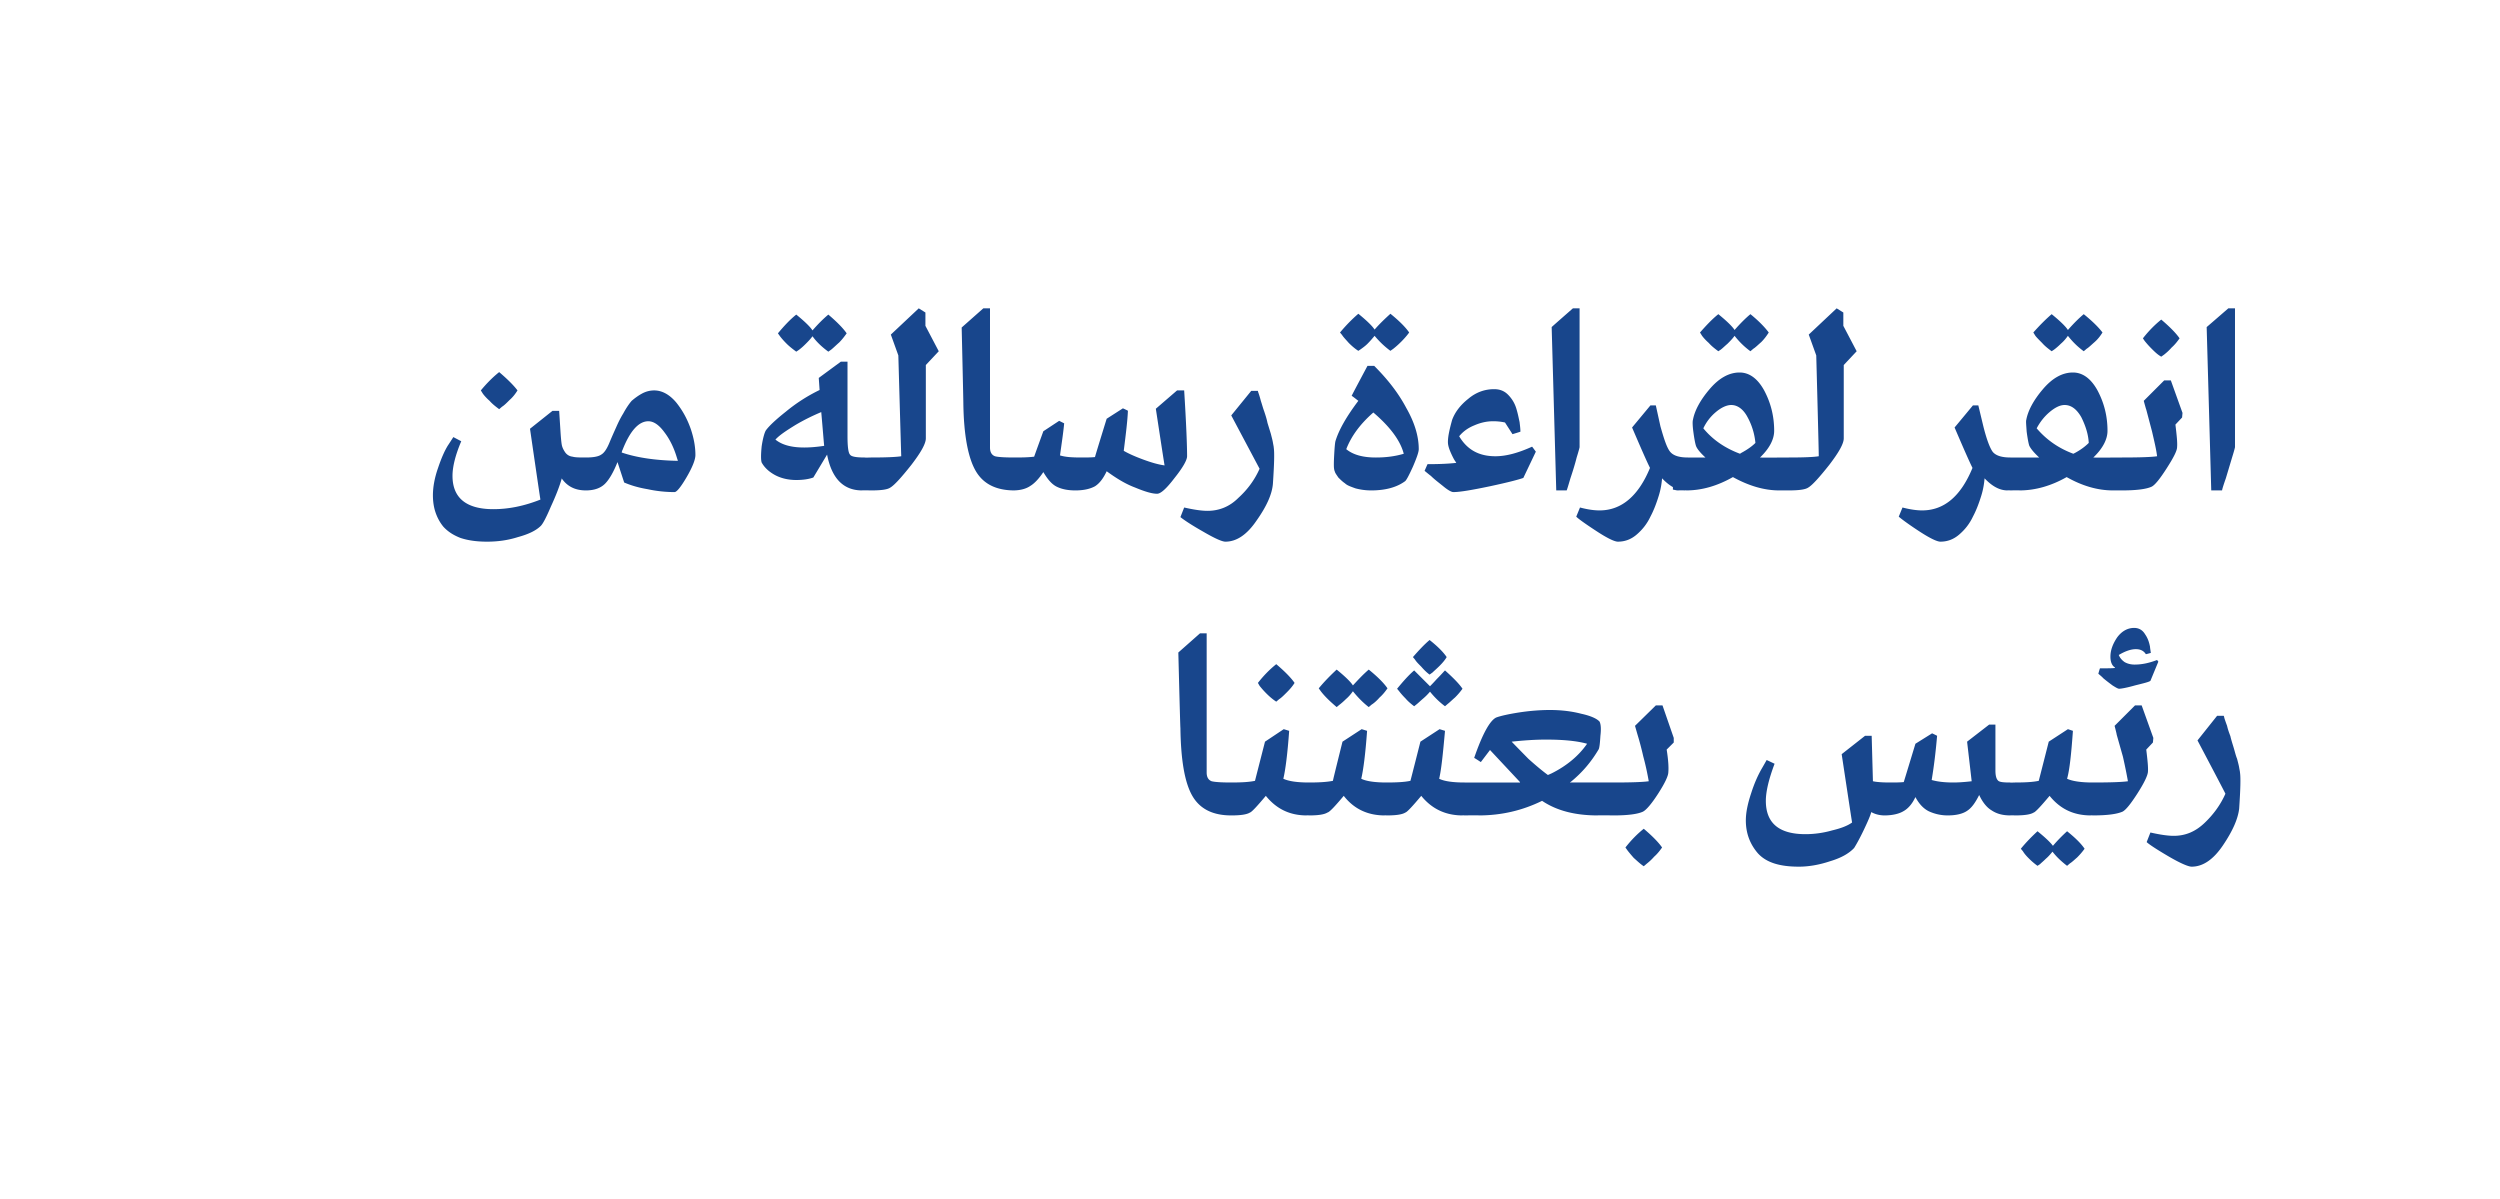 <svg xmlns="http://www.w3.org/2000/svg" width="600" height="287.7" fill="#18468c" xmlns:v="https://vecta.io/nano"><path d="M295.5 195.7c-4.5 0-7.6-1.6-9.4-4.8s-2.7-8.6-2.8-16.2c-.05-.03-.5-18.1-.5-18.1l5.2-4.6h1.6v33.4c0 1.1.4 1.8 1.2 2.1.8.2 2.4.3 4.7.3.02.05 1 .2 1 .2v7.5s-.98.15-1 .2zm10.8-27.3c-.9-.6-1.6-1.2-2.4-2a20.93 20.93 0 0 1-1.6-1.8l-.4-.7c1.4-1.8 2.9-3.3 4.4-4.5 2 1.7 3.5 3.2 4.4 4.5-.5.8-1.1 1.5-1.9 2.3-.7.7-1.3 1.3-1.8 1.6l-.7.6zm7.9 27.3s-.57-.05-.6 0c-4.1 0-7.3-1.6-9.8-4.7-2.1 2.5-3.4 3.9-3.8 4-.8.5-2.3.7-4.5.7.02-.05-1-.2-1-.2V188s1.02-.15 1-.2c2.4 0 4.3-.1 5.7-.4-.01.02 2.4-9.4 2.4-9.4l4.5-3 1.3.4c-.4 5.6-.9 9.4-1.4 11.5 1.3.6 3.3.9 6.2.9-.02.05 1 .2 1 .2v7.5l-1 .2zm14.3-35c2.1 1.7 3.6 3.2 4.5 4.5-.5.7-1.1 1.5-1.9 2.2-.7.8-1.4 1.4-1.9 1.7l-.7.6c-1.3-1-2.6-2.3-3.8-3.8-.5.7-1 1.3-1.7 1.9-.6.6-1.2 1.1-1.6 1.4l-.6.5c-.7-.6-1.5-1.3-2.2-2-.8-.8-1.3-1.4-1.6-1.8l-.5-.7c1.4-1.7 2.9-3.2 4.3-4.5 2.1 1.7 3.4 3 3.9 3.8 1.2-1.3 2.4-2.6 3.8-3.8zm4.3 35s-.5-.05-.5 0c-4.1 0-7.4-1.6-9.8-4.7-2.1 2.5-3.4 3.9-3.9 4-.8.5-2.3.7-4.4.7-.02-.05-1-.2-1-.2V188s.98-.15 1-.2c2.3 0 4.2-.1 5.7-.4-.05.02 2.3-9.4 2.3-9.4l4.6-3 1.3.4c-.4 5.6-.9 9.4-1.4 11.5 1.2.6 3.3.9 6.1.9.05.05 1 .2 1 .2v7.5l-1 .2zm10.3-33.8c-.7-.5-1.4-1.2-2-1.9-.7-.7-1.2-1.2-1.5-1.7l-.5-.6c1.4-1.6 2.7-3 4-4.1 1.9 1.5 3.3 2.9 4.1 4.1-.4.7-1 1.4-1.7 2.1s-1.3 1.2-1.7 1.6l-.7.5zm3.7 7.6c-1.2-.9-2.4-2-3.6-3.5a13.65 13.65 0 0 1-1.7 1.7c-.7.6-1.2 1.1-1.6 1.4l-.5.4c-.8-.6-1.5-1.2-2.1-1.9-.7-.7-1.2-1.3-1.5-1.7l-.5-.6c1.4-1.7 2.7-3.2 4.1-4.4l3.8 3.8c.1-.1.7-.7 1.6-1.7 1-1 1.6-1.7 2-2.1 1.9 1.7 3.4 3.2 4.2 4.4a16.8 16.8 0 0 1-1.8 2.1c-.7.6-1.3 1.2-1.7 1.5l-.7.6zm4.7 26.2s-.54-.05-.5 0c-4.1 0-7.4-1.6-9.9-4.7-2.1 2.5-3.4 3.9-3.8 4-.8.5-2.3.7-4.5.7.05-.05-.9-.2-.9-.2V188s.95-.15.9-.2c2.4 0 4.3-.1 5.7-.4.02.02 2.4-9.4 2.4-9.4l4.6-3 1.3.4c-.5 5.6-.9 9.4-1.4 11.5 1.2.6 3.3.9 6.1.9.01.05 1 .2 1 .2v7.5l-1 .2zm15.3-13.6c2 1.8 3.6 3.1 4.7 3.9l.9-.4c3.6-1.8 6.5-4.2 8.5-7.1-2.5-.7-5.8-1-9.9-1-2.6 0-5.4.2-8.2.5 0 .03 4 4.1 4 4.1s.02.01 0 0zm21.4 13.4l-.9.2s-3.88-.05-3.9 0c-5.5 0-9.9-1.2-13.3-3.5-4.7 2.3-9.7 3.5-15.2 3.5.03-.05-3.4 0-3.4 0l-1-.2V188l1-.2h13.3c.01-.01 0-.1 0-.1l-7.2-7.7-2.2 2.9s-1.57-1.03-1.6-1c2-5.8 3.8-9 5.3-9.7 1.1-.4 2.9-.8 5.4-1.2 2.6-.4 5.1-.6 7.5-.6 2.7 0 5.2.3 7.5.9 2.3.5 3.8 1.2 4.4 1.9.3.6.4 1.7.2 3.4-.1 1.6-.2 2.7-.4 3.2-1.7 2.9-3.9 5.6-6.9 8 .03.05.2 0 .2 0h10.3l.9.2v7.5zm6.1-.7c-1.3.6-3.7.9-7 .9-.04-.05-1-.2-1-.2V188s.96-.15 1-.2c4.2 0 7-.1 8.4-.3-.3-1.7-.7-3.7-1.3-5.9-.5-2.2-1-4-1.4-5.3-.01-.04-.6-2.1-.6-2.1l5-4.9h1.6l2.7 7.8v1.1l-1.7 1.7c.4 2.5.5 4.3.4 5.4 0 .9-.8 2.6-2.4 5.1s-2.9 4-3.7 4.4zm.2 13.1c-.9-.6-1.6-1.3-2.4-2-.7-.8-1.2-1.4-1.5-1.8l-.5-.7c1.4-1.8 2.9-3.3 4.4-4.5 2 1.7 3.5 3.2 4.4 4.5-.5.7-1.1 1.5-1.9 2.2-.7.8-1.3 1.3-1.8 1.7l-.7.6zm37.2.1c-4.6 0-7.8-1-9.8-3.2-1.9-2.2-2.9-4.8-2.9-7.9 0-2 .5-4.2 1.3-6.6.8-2.5 1.7-4.4 2.5-5.8.02-.01 1.2-2.1 1.2-2.1l1.9.9c-1.4 3.7-2.1 6.7-2.1 8.9 0 5.3 3.1 8 9.5 8 2.1 0 4.3-.3 6.4-.9 2.1-.5 3.7-1.1 4.8-1.9-.02.02-2.5-16.4-2.5-16.4l5.6-4.4h1.6l.3 10.9c.9.2 2.3.3 4.1.3 1.2 0 2.3 0 3.3-.1.02-.04 2.8-9.2 2.8-9.2l4-2.5s1.2.56 1.2.6c-.3 3.5-.7 7-1.3 10.6 1.4.4 3.1.6 5.2.6 1.2 0 2.7-.1 4.4-.3.01.04-1.1-9.5-1.1-9.5l5.3-4.1h1.5v11c0 1.2.2 2 .6 2.4.3.4 1.3.5 2.9.5.02.05 1.2 0 1.2 0l1 .2v7.5l-1 .2s-1.12-.05-1.1 0c-1.9 0-3.3-.4-4.5-1.2-1.2-.7-2.2-2-3-3.7-.9 1.8-1.8 3.1-2.9 3.8-1 .7-2.6 1.1-4.6 1.1a10.76 10.76 0 0 1-4.6-1c-1.2-.6-2.3-1.7-3.2-3.4-.8 1.7-1.8 2.8-2.9 3.4-1 .6-2.6 1-4.5 1-1.2 0-2.3-.3-3.2-.8-.2.8-.8 2.2-1.8 4.3s-1.8 3.5-2.3 4.3c-1.2 1.3-3.1 2.4-5.8 3.2-2.7.9-5.2 1.3-7.5 1.3zm70.6-12.3s-.55-.05-.5 0c-4.2 0-7.4-1.6-9.9-4.7-2.1 2.5-3.4 3.9-3.8 4-.8.5-2.3.7-4.5.7.04-.05-.9-.2-.9-.2V188s.94-.15.9-.2c2.4 0 4.3-.1 5.7-.4.01.02 2.4-9.4 2.4-9.4l4.6-3 1.2.4c-.4 5.6-.8 9.4-1.4 11.5 1.3.6 3.4.9 6.2.9 0 .05 1 .2 1 .2v7.5l-1 .2zm-6.2 3.8c2 1.6 3.4 3 4.2 4.2a16.8 16.8 0 0 1-1.8 2.1c-.7.6-1.2 1.1-1.7 1.4l-.7.6c-1.3-1-2.5-2.1-3.5-3.4-.5.6-1 1.2-1.6 1.7-.6.6-1.1 1-1.4 1.3l-.6.4a16.8 16.8 0 0 1-2.1-1.8c-.7-.7-1.1-1.2-1.4-1.7l-.5-.6c1.3-1.6 2.7-3 4-4.2 2 1.6 3.2 2.8 3.7 3.5 1.1-1.3 2.3-2.5 3.4-3.5zm20-36.1c-.4.3-1.7.6-3.7 1.1-2.1.6-3.4.8-3.8.8-.3 0-.8-.3-1.6-.8-.8-.6-1.6-1.2-2.3-1.8.04-.05-1.1-1-1.1-1s.35-1.3.4-1.3c1.9 0 3.2 0 3.6-.1v-.1c-.7-.4-1.1-1.3-1.1-2.6 0-1.6.6-3.1 1.6-4.6 1.1-1.5 2.5-2.3 4.1-2.3 1.1 0 2 .5 2.6 1.5.7 1 1 2 1.2 3-.03.01.2 1.5.2 1.5s-1.2.34-1.2.3c-.5-.8-1.3-1.2-2.4-1.2-1.2 0-2.6.5-4.1 1.4.3.7.7 1.2 1.4 1.7.7.4 1.5.6 2.4.6 1.6 0 3.3-.3 5.4-1.1-.02-.02.3.4.3.4l-1.9 4.6zm-6.7 31.4c-1.4.6-3.7.9-7.1.9 0-.05-1-.2-1-.2V188s1-.15 1-.2c4.2 0 7-.1 8.4-.3-.3-1.7-.7-3.7-1.2-5.9l-1.5-5.3c.04-.04-.5-2.1-.5-2.1l4.9-4.9h1.6l2.8 7.8-.1 1.1-1.6 1.7c.3 2.5.5 4.3.4 5.4-.1.9-.9 2.6-2.5 5.1s-2.8 4-3.6 4.4zM526 208c-.8 0-2.7-.8-5.6-2.5s-4.7-2.9-5.2-3.4l.9-2.3c2.2.5 4.1.8 5.6.8 2.8 0 5.2-1 7.4-3.1 2.1-2 3.8-4.3 5-7 .04-.03-6.7-12.8-6.7-12.8l4.7-5.9h1.6c.1.2.1.4.2.7s.3.9.6 1.7c.2.9.5 1.7.8 2.5.2.9.5 1.8.8 2.8s.5 1.9.8 2.6c.2.8.4 1.5.5 2.1s.2 1 .2 1.2c.2 1.3.1 4.2-.2 8.7-.3 2.5-1.6 5.4-3.9 8.8s-4.8 5.1-7.5 5.1z"/><path d="M119.8 98.2c-.8-.6-1.6-1.2-2.3-2-.8-.7-1.3-1.3-1.6-1.7l-.5-.8c1.4-1.7 2.9-3.2 4.4-4.4 2 1.7 3.5 3.2 4.4 4.4-.5.8-1.1 1.6-1.9 2.3-.7.7-1.3 1.3-1.8 1.6l-.7.6zm-2.9 31.8c-2.5 0-4.6-.3-6.4-.9-1.8-.7-3.1-1.6-4.1-2.7-.9-1.1-1.5-2.3-1.9-3.5s-.6-2.6-.6-4c0-2 .4-4.2 1.2-6.5.8-2.4 1.6-4.2 2.4-5.5.01.02 1.3-2 1.3-2l1.9 1c-1.4 3.3-2.1 6.1-2.1 8.3 0 5.3 3.3 8 9.8 8 3.8 0 7.5-.8 11.3-2.3-.04-.05-2.5-17-2.5-17l5.4-4.3h1.6l.3 4.7c.1 1.6.2 2.7.3 3.3.1.7.4 1.3.8 1.9a2.45 2.45 0 0 0 1.8 1.1c.7.2 1.8.2 3.2.2.04.05 1 .2 1 .2v7.5s-.96.15-1 .2c-2.6 0-4.5-1-5.8-2.9v.1c-.5 1.8-1.4 4.1-2.6 6.7-1.1 2.6-1.9 4.1-2.4 4.6-1.1 1.1-2.9 2-5.5 2.7-2.5.8-5 1.1-7.4 1.1zm45-11.9c-2 0-4.2-.2-6.5-.7-2.4-.4-4.2-1-5.6-1.6l-1.6-4.9c-1 2.5-2 4.2-3 5.2s-2.5 1.6-4.6 1.6c.04-.05-.9-.2-.9-.2V110s.94-.15.9-.2c1.7 0 3-.2 3.7-.7.7-.4 1.3-1.3 1.9-2.7.7-1.7 1.3-3 1.7-3.9s.9-2 1.7-3.3c.7-1.3 1.4-2.3 2-3 .7-.6 1.5-1.2 2.4-1.7s1.9-.8 3-.8c1.9 0 3.7 1 5.3 2.9 1.6 2 2.7 4.1 3.5 6.4.8 2.4 1.1 4.4 1.1 6.2 0 1.1-.7 2.9-2.1 5.3s-2.4 3.6-2.9 3.6zm-12.7-9.5c3.5 1.2 8 1.9 13.5 2l-.2-.6c-.7-2.4-1.7-4.5-3-6.2-1.3-1.8-2.6-2.7-3.9-2.7-2.3 0-4.4 2.3-6.2 6.9-.04-.04-.2.6-.2.6s-.02-.03 0 0zm49.6-33.1c2 1.7 3.5 3.2 4.4 4.5-.5.7-1.1 1.5-1.8 2.2-.8.7-1.4 1.3-1.9 1.7l-.7.5c-1.5-1.1-2.8-2.3-3.8-3.7-.5.7-1.1 1.3-1.7 1.9-.7.7-1.2 1.1-1.6 1.4l-.6.4c-.8-.6-1.6-1.2-2.3-1.9-.8-.8-1.3-1.4-1.6-1.8l-.5-.7c1.5-1.8 2.9-3.3 4.4-4.5 2.1 1.7 3.4 3 3.9 3.8 1.3-1.5 2.5-2.7 3.8-3.8zm11.2 42l-1 .2s-2.12-.05-2.1 0c-4.5 0-7.3-2.9-8.4-8.6l-3.3 5.5c-1.1.4-2.5.6-4.1.6-2.1 0-3.9-.5-5.3-1.3s-2.4-1.8-3-2.9c-.2-.6-.2-1.9 0-3.9.3-2 .7-3.3 1-3.8.8-1.1 2.4-2.6 4.8-4.5 2.3-1.9 5-3.7 8.1-5.2 0-.04-.2-2.9-.2-2.9l5.3-3.9h1.6v17.9c0 2.5.2 4 .6 4.4.3.5 1.5.7 3.6.7-.05.05 1.4 0 1.4 0l1 .2v7.5zm-23.9-12c1.6 1.3 3.9 1.9 6.9 1.9 1.3 0 2.8-.1 4.8-.4-.1-.9-.3-3.6-.7-8.1-1.9.8-4 1.8-6.2 3.1-2.1 1.3-3.8 2.4-4.8 3.5zm27.6 11.5c-.7.5-2.2.7-4.7.7.02-.05-1-.2-1-.2V110s1.02-.15 1-.2c3.6 0 6-.1 7.3-.3-.02-.02-.7-24.2-.7-24.2l-1.8-5 6.7-6.3 1.6 1v3.2l3.2 6.1-3.1 3.3v17.6c0 1.3-1.2 3.4-3.5 6.4-2.3 2.9-4 4.8-5 5.4zm29.8.7c-4.5 0-7.6-1.6-9.4-4.8s-2.8-8.6-2.9-16.2c.02-.03-.4-18.1-.4-18.1L236 74h1.6v33.4c0 1.1.4 1.8 1.2 2.1.7.2 2.3.3 4.7.3-.02.05 1 .2 1 .2v7.5s-1.02.15-1 .2zm40.7-24c.5 8 .7 13.3.7 15.8 0 .9-1 2.7-3 5.2-1.9 2.5-3.3 3.8-4.2 3.8-1.2 0-2.9-.5-5.3-1.5-2.4-.9-4.6-2.3-6.8-3.9-.8 1.7-1.7 2.9-2.8 3.6-1.1.6-2.6 1-4.7 1-1.8 0-3.3-.3-4.5-.9s-2.2-1.8-3.2-3.5c-1 1.5-2.1 2.7-3.1 3.3-1 .7-2.4 1.1-4.2 1.1.02-.05-1-.2-1-.2V110s1.02-.15 1-.2c1.8 0 3.5 0 5.1-.2-.02 0 2.2-6.1 2.2-6.1l3.8-2.5 1.2.6c-.2 2.2-.6 4.8-1 7.7 1.3.4 2.9.5 5.1.5 1.2 0 2.3 0 3.3-.1-.04-.04 2.8-9.2 2.8-9.2l3.9-2.5s1.25.56 1.2.6c-.1 2.4-.5 5.6-1 9.6 1.2.7 2.8 1.4 4.7 2.1s3.6 1.2 5.1 1.4c-.03.04-2.1-13.6-2.1-13.6l5.1-4.4h1.7s-.03.04 0 0zm9.9 36.3c-.8 0-2.6-.8-5.5-2.5-3-1.7-4.7-2.9-5.3-3.4l.9-2.3c2.2.5 4.1.8 5.6.8 2.8 0 5.3-1 7.4-3.1 2.2-2 3.9-4.3 5.1-7-.02-.03-6.8-12.8-6.8-12.8l4.8-5.9h1.6c0 .2.1.4.2.7a22.12 22.12 0 0 1 .5 1.7c.3.9.5 1.7.8 2.5.3.9.6 1.8.8 2.8l.8 2.6c.2.8.4 1.5.5 2.1s.2 1 .2 1.2c.2 1.3.1 4.2-.2 8.7-.2 2.5-1.5 5.4-3.9 8.8-2.3 3.4-4.8 5.1-7.5 5.1zm39.6-54.7c2.1 1.7 3.6 3.2 4.5 4.5-.5.7-1.2 1.5-1.9 2.2-.8.8-1.4 1.3-1.9 1.7l-.7.5c-1.5-1.1-2.7-2.3-3.8-3.6-.5.6-1 1.2-1.7 1.9-.6.6-1.2 1-1.6 1.3l-.6.4c-.8-.5-1.6-1.2-2.3-1.9-.7-.8-1.3-1.4-1.6-1.9l-.5-.6c1.5-1.8 3-3.3 4.4-4.5 2.1 1.7 3.4 3 3.9 3.8 1.3-1.5 2.6-2.7 3.8-3.8zm3.5 40.2c-1.9 1.4-4.6 2.2-8.1 2.2-1.4 0-2.7-.2-3.8-.5-1.1-.4-2-.7-2.5-1.2-.6-.4-1.1-.9-1.6-1.4-.4-.6-.7-1-.8-1.3s-.2-.5-.2-.7c-.1-.4-.1-1.5 0-3.4.1-1.8.2-2.9.3-3.3.8-2.7 2.7-6 5.5-9.7-.9-.7-1.4-1.1-1.6-1.2-.03-.04 3.8-7.2 3.8-7.2s1.6.03 1.6 0c3.2 3.2 5.8 6.5 7.7 10.1 2 3.5 3 6.8 3 9.9 0 .7-.5 2.1-1.4 4.2-1 2.2-1.6 3.3-1.9 3.5zm-14.1-7.7c1.7 1.4 4.1 2 7.1 2 2.5 0 4.7-.3 6.7-.9-.8-3.1-3.2-6.4-7.3-9.9-3.2 2.8-5.3 5.7-6.5 8.8zm42.5 6.9c-1.1.4-3.8 1.1-8 2-4.3.9-7.2 1.4-8.8 1.4-.4 0-1.2-.4-2.3-1.3s-2.2-1.7-3.1-2.6c0 .04-1.5-1.2-1.5-1.2l.7-1.6c2.8 0 5-.1 6.8-.3l.1-.1c-.3-.3-.7-1-1.2-2.1s-.8-2-.8-2.8c0-1.4.4-3.1 1-5.3.7-1.9 2-3.6 3.9-5.1 1.9-1.6 4-2.3 6.2-2.3 1.3 0 2.4.4 3.3 1.3s1.6 2 2 3.3.6 2.4.8 3.3c.1.9.2 1.6.2 2.3.03.02-1.9.6-1.9.6l-1.8-2.8a12.92 12.92 0 0 0-2.9-.3c-1.4 0-2.9.3-4.5 1-1.5.6-2.7 1.5-3.6 2.6 1.9 3.2 4.7 4.8 8.7 4.8 2.6 0 5.5-.8 8.8-2.3.04.02.9 1.2.9 1.2l-3 6.3zM379.1 74v33.3c0 .1-.2.9-.7 2.5-.4 1.6-.9 3.2-1.5 5-.5 1.7-.8 2.7-.9 2.9h-2.5l-1.1-39.2c-.03-.01 5.1-4.5 5.1-4.5h1.6zm9.2 56c-.8 0-2.5-.8-5.1-2.5s-4.3-2.9-4.9-3.5l.9-2.2c1.9.5 3.4.7 4.7.7 5.2 0 9.3-3.4 12.1-10.2-.8-1.6-2.2-4.8-4.3-9.7.01-.01 4.4-5.3 4.4-5.3h1.3l1.1 5c.9 3.2 1.6 5.3 2.4 6.2s2.2 1.3 4.2 1.3c.03.05 1 .2 1 .2v7.5l-1 .2s-.7-.05-.7 0c-1.9 0-3.7-1-5.5-2.9-.1 1.2-.3 2.6-.8 4.2s-1.1 3.3-2 5c-.8 1.7-1.9 3.1-3.3 4.3s-2.9 1.7-4.5 1.7zm31.8-54.6c2.1 1.7 3.5 3.2 4.4 4.4-.5.8-1.1 1.6-1.8 2.3-.8.7-1.4 1.3-1.9 1.6l-.7.6c-1.5-1.1-2.7-2.3-3.8-3.7-.5.7-1.1 1.3-1.7 1.9-.7.6-1.2 1.1-1.6 1.4l-.6.4c-.8-.6-1.6-1.2-2.3-2-.8-.7-1.3-1.3-1.6-1.7l-.5-.8c1.5-1.7 2.9-3.2 4.4-4.4 2.1 1.7 3.4 3 3.9 3.8 1.3-1.5 2.6-2.8 3.8-3.8zm-11.3 27.4c2.3 2.8 5.3 4.8 8.8 6.1l.3-.2c1.3-.7 2.5-1.5 3.4-2.4-.2-2.1-.8-4.2-1.9-6.2-1-1.9-2.4-2.9-3.9-2.9-1.1 0-2.4.6-3.7 1.7a11.35 11.35 0 0 0-3 3.9zm18.2 14.9c-3.6 0-7.3-1.1-11.1-3.2-3.7 2.1-7.4 3.2-11.2 3.2 0-.05-2.2 0-2.2 0l-1-.2V110l1-.2h6.8c-1.3-1.2-2.1-2.2-2.3-2.9s-.4-1.8-.6-3.3-.2-2.5-.1-2.8c.4-2.2 1.7-4.7 4-7.4s4.7-4 7.2-4c2.3 0 4.3 1.4 5.9 4.3 1.6 3 2.4 6.2 2.4 9.7 0 2-1.1 4.2-3.4 6.4-.01.05 6.9 0 6.9 0l1 .2v7.5l-1 .2H427s.03-.05 0 0zm7-.7c-.7.5-2.3.7-4.7.7-.01-.05-1-.2-1-.2V110s1-.15 1-.2c3.6 0 6-.1 7.2-.3.05-.02-.6-24.2-.6-24.2l-1.8-5 6.7-6.3 1.6 1v3.2l3.2 6.1-3.1 3.3v17.6c0 1.3-1.2 3.4-3.5 6.4-2.3 2.9-4 4.8-5 5.4zm31.7 13c-.8 0-2.5-.8-5.1-2.5s-4.2-2.9-4.9-3.5l.9-2.2c1.9.5 3.5.7 4.7.7 5.3 0 9.3-3.4 12.1-10.2-.8-1.6-2.2-4.8-4.3-9.7.02-.01 4.4-5.3 4.4-5.3h1.3l1.2 5c.8 3.2 1.6 5.3 2.3 6.2.8.9 2.2 1.3 4.2 1.3.04.05 1 .2 1 .2v7.5l-1 .2s-.7-.05-.7 0c-1.9 0-3.7-1-5.5-2.9-.1 1.2-.3 2.6-.8 4.2s-1.1 3.3-2 5c-.8 1.7-1.9 3.1-3.3 4.3s-2.9 1.7-4.5 1.7zm34.4-54.6c2.1 1.7 3.6 3.2 4.5 4.4-.5.8-1.1 1.6-1.9 2.3s-1.4 1.3-1.9 1.6l-.7.6c-1.5-1.1-2.7-2.3-3.8-3.7-.5.7-1 1.3-1.7 1.9-.6.6-1.2 1.1-1.6 1.4l-.6.4c-.8-.6-1.6-1.2-2.3-2-.7-.7-1.3-1.3-1.6-1.7l-.5-.8c1.5-1.7 3-3.2 4.4-4.4 2.1 1.7 3.4 3 3.9 3.8 1.3-1.5 2.6-2.8 3.8-3.8zm-11.3 27.4c2.4 2.8 5.3 4.8 8.8 6.1l.4-.2c1.3-.7 2.4-1.5 3.3-2.4-.1-2.1-.8-4.2-1.8-6.2-1.1-1.9-2.4-2.9-4-2.9-1.1 0-2.3.6-3.6 1.7s-2.3 2.4-3.1 3.9zm18.3 14.9c-3.7 0-7.4-1.1-11.1-3.2-3.7 2.1-7.5 3.2-11.3 3.2.03-.05-2.2 0-2.2 0l-.9-.2V110l.9-.2h6.9c-1.3-1.2-2.1-2.2-2.4-2.9-.2-.7-.4-1.8-.6-3.3-.1-1.5-.2-2.5-.1-2.8.4-2.2 1.7-4.7 4-7.4s4.7-4 7.2-4c2.3 0 4.3 1.4 5.9 4.3 1.6 3 2.4 6.2 2.4 9.7 0 2-1.1 4.2-3.4 6.4.02.05 6.9 0 6.9 0l1.1.2v7.5l-1.1.2h-2.2s-.04-.05 0 0zm11.6-32.1c-.9-.5-1.6-1.2-2.4-2a20.93 20.93 0 0 1-1.6-1.8l-.4-.6c1.4-1.8 2.9-3.3 4.4-4.5 2 1.7 3.5 3.2 4.4 4.5-.5.7-1.1 1.5-1.9 2.2-.7.8-1.3 1.3-1.8 1.7l-.7.5zm-2.3 31.2c-1.3.6-3.7.9-7.1.9.02-.05-1-.2-1-.2V110s1.02-.15 1-.2c4.2 0 7.1-.1 8.4-.3-.2-1.7-.7-3.7-1.2-5.9l-1.4-5.3c-.05-.04-.6-2.1-.6-2.1l4.9-4.9h1.6l2.8 7.8-.1 1.1-1.6 1.7c.3 2.5.5 4.3.4 5.4 0 .9-.9 2.6-2.5 5.1s-2.8 4-3.6 4.4zm20-42.8v33.3c0 .1-.2.9-.7 2.5l-1.5 5c-.6 1.7-.9 2.7-.9 2.9h-2.6l-1.1-39.2c.03-.01 5.2-4.5 5.2-4.5h1.6z"/></svg>